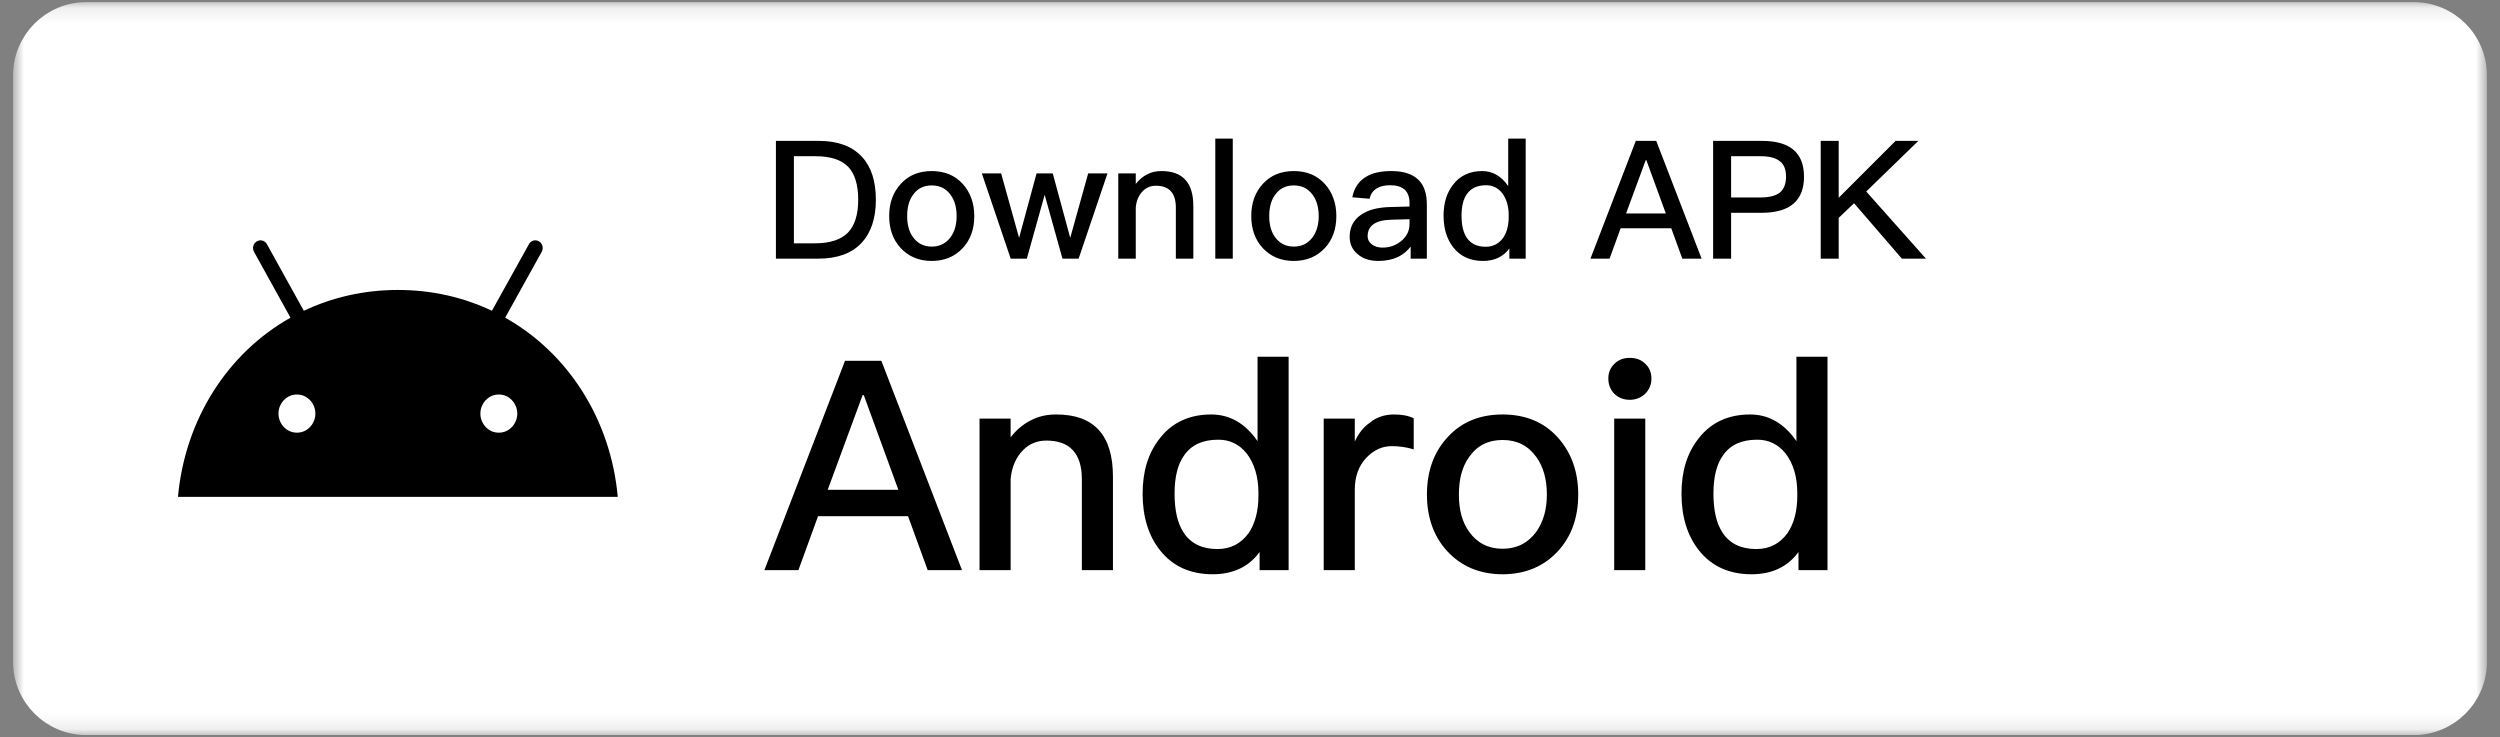 <svg width="156" height="46" viewBox="0 0 156 46" fill="none" xmlns="http://www.w3.org/2000/svg">
<rect x="0" y="0" width="156" height="46" fill="#808080" stroke="none"/>
<g clip-path="url(#clip0_1787_19097)">
<mask id="mask0_1787_19097" style="mask-type:luminance" maskUnits="userSpaceOnUse" x="0" y="0" width="156" height="46">
<path d="M155.185 0.13H0.814V45.87H155.185V0.13Z" fill="white"/>
</mask>
<g mask="url(#mask0_1787_19097)">
<path d="M150.611 0.702H5.388C3.178 0.702 1.386 2.494 1.386 4.704V41.296C1.386 43.506 3.178 45.298 5.388 45.298H150.611C152.821 45.298 154.613 43.506 154.613 41.296V4.704C154.613 2.494 152.821 0.702 150.611 0.702Z" fill="white"/>
<path d="M48.417 8.791V16.139H51.072C52.256 16.139 53.151 15.81 53.769 15.151C54.355 14.513 54.654 13.618 54.654 12.465C54.654 11.302 54.365 10.407 53.789 9.789C53.172 9.12 52.276 8.791 51.093 8.791H48.417ZM49.539 9.748H50.887C51.813 9.748 52.492 9.964 52.925 10.407C53.336 10.839 53.552 11.518 53.552 12.465C53.552 13.391 53.336 14.07 52.914 14.513C52.482 14.956 51.793 15.182 50.866 15.182H49.539V9.748ZM58.14 10.674C57.338 10.674 56.689 10.942 56.206 11.477C55.722 12.002 55.485 12.671 55.485 13.484C55.485 14.287 55.722 14.956 56.195 15.47C56.689 16.005 57.338 16.283 58.14 16.283C58.943 16.283 59.591 16.005 60.085 15.47C60.559 14.956 60.795 14.287 60.795 13.484C60.795 12.671 60.548 12.002 60.075 11.477C59.591 10.942 58.943 10.674 58.14 10.674ZM58.14 11.57C58.645 11.57 59.036 11.765 59.324 12.167C59.571 12.506 59.694 12.949 59.694 13.484C59.694 14.009 59.571 14.441 59.324 14.791C59.036 15.182 58.645 15.388 58.14 15.388C57.636 15.388 57.245 15.182 56.967 14.791C56.72 14.451 56.607 14.019 56.607 13.484C56.607 12.949 56.72 12.506 56.967 12.167C57.245 11.765 57.636 11.57 58.14 11.57ZM61.266 10.818L63.067 16.139H64.075L65.187 12.156L66.298 16.139H67.307L69.108 10.818H67.903L66.782 14.842L65.691 10.818H64.682L63.591 14.842L62.47 10.818H61.266ZM72.478 10.674C72.148 10.674 71.85 10.736 71.582 10.88C71.315 11.014 71.078 11.21 70.872 11.477V10.818H69.781V16.139H70.872V12.938C70.913 12.506 71.068 12.167 71.315 11.92C71.541 11.693 71.819 11.59 72.128 11.59C72.951 11.59 73.373 12.043 73.373 12.949V16.139H74.464V12.856C74.464 11.395 73.795 10.674 72.478 10.674ZM75.834 8.647V16.139H76.925V8.647H75.834ZM80.733 10.674C79.93 10.674 79.282 10.942 78.798 11.477C78.315 12.002 78.078 12.671 78.078 13.484C78.078 14.287 78.315 14.956 78.788 15.47C79.282 16.005 79.93 16.283 80.733 16.283C81.536 16.283 82.184 16.005 82.678 15.47C83.152 14.956 83.388 14.287 83.388 13.484C83.388 12.671 83.141 12.002 82.668 11.477C82.184 10.942 81.536 10.674 80.733 10.674ZM80.733 11.57C81.237 11.57 81.629 11.765 81.917 12.167C82.164 12.506 82.287 12.949 82.287 13.484C82.287 14.009 82.164 14.441 81.917 14.791C81.629 15.182 81.237 15.388 80.733 15.388C80.229 15.388 79.838 15.182 79.56 14.791C79.313 14.451 79.2 14.019 79.2 13.484C79.2 12.949 79.313 12.506 79.56 12.167C79.838 11.765 80.229 11.57 80.733 11.57ZM86.822 10.674C86.164 10.674 85.629 10.788 85.237 11.035C84.785 11.302 84.496 11.734 84.383 12.311L85.464 12.403C85.526 12.105 85.68 11.889 85.927 11.745C86.133 11.621 86.411 11.559 86.75 11.559C87.553 11.559 87.954 11.93 87.954 12.671V12.887L86.76 12.918C85.978 12.938 85.361 13.093 84.929 13.402C84.455 13.721 84.219 14.184 84.219 14.781C84.219 15.223 84.383 15.583 84.723 15.861C85.032 16.139 85.464 16.283 86.02 16.283C86.493 16.283 86.905 16.191 87.254 16.026C87.563 15.871 87.82 15.655 88.026 15.388V16.139H89.035V12.743C89.035 12.095 88.87 11.601 88.551 11.261C88.181 10.87 87.604 10.674 86.822 10.674ZM87.954 13.679V13.988C87.954 14.4 87.779 14.75 87.45 15.028C87.121 15.306 86.73 15.45 86.267 15.45C85.989 15.45 85.762 15.377 85.598 15.244C85.423 15.11 85.34 14.945 85.34 14.739C85.34 14.081 85.834 13.731 86.833 13.71L87.954 13.679ZM94.112 8.647V11.611C93.68 10.983 93.134 10.674 92.486 10.674C91.724 10.674 91.117 10.952 90.685 11.508C90.273 12.023 90.078 12.671 90.078 13.453C90.078 14.266 90.284 14.935 90.695 15.45C91.138 16.005 91.755 16.283 92.537 16.283C93.258 16.283 93.814 16.016 94.184 15.501V16.139H95.203V8.647H94.112ZM92.733 11.559C93.134 11.559 93.464 11.714 93.731 12.043C93.999 12.393 94.143 12.856 94.143 13.432V13.525C94.143 14.06 94.03 14.492 93.803 14.832C93.536 15.203 93.175 15.398 92.702 15.398C92.167 15.398 91.766 15.203 91.519 14.822C91.302 14.492 91.2 14.04 91.2 13.453C91.2 12.866 91.313 12.414 91.539 12.105C91.796 11.734 92.198 11.559 92.733 11.559ZM102.074 8.791L99.244 16.139H100.438L101.127 14.245H104.287L104.976 16.139H106.18L103.35 8.791H102.074ZM101.467 13.319L102.692 9.995H102.733L103.947 13.319H101.467ZM106.899 8.791V16.139H108.021V13.278H109.925C111.685 13.278 112.57 12.527 112.57 11.024C112.57 9.532 111.695 8.791 109.945 8.791H106.899ZM108.021 9.748H109.853C110.398 9.748 110.8 9.851 111.057 10.057C111.314 10.242 111.448 10.571 111.448 11.024C111.448 11.477 111.314 11.806 111.067 12.012C110.81 12.218 110.408 12.321 109.853 12.321H108.021V9.748ZM118.285 8.791L114.734 12.342V8.791H113.612V16.139H114.734V13.597L115.692 12.681L118.676 16.139H120.179L116.453 11.95L119.705 8.791H118.285Z" fill="black"/>
<path d="M52.729 22.515L47.697 35.578H49.82L51.045 32.212H56.662L57.888 35.578H60.029L54.997 22.515H52.729ZM51.649 30.565L53.826 24.656H53.9L56.058 30.565H51.649ZM65.917 25.863C65.331 25.863 64.801 25.973 64.325 26.229C63.849 26.467 63.429 26.815 63.063 27.29V26.119H61.123V35.578H63.063V29.888C63.136 29.12 63.41 28.516 63.849 28.077C64.252 27.675 64.746 27.492 65.295 27.492C66.758 27.492 67.508 28.297 67.508 29.907V35.578H69.448V29.742C69.448 27.144 68.259 25.863 65.917 25.863ZM78.471 22.259V27.528C77.702 26.412 76.733 25.863 75.58 25.863C74.226 25.863 73.147 26.357 72.378 27.345C71.647 28.26 71.299 29.413 71.299 30.803C71.299 32.248 71.665 33.438 72.397 34.352C73.183 35.34 74.281 35.834 75.672 35.834C76.952 35.834 77.94 35.359 78.599 34.444V35.578H80.41V22.259H78.471ZM76.019 27.437C76.733 27.437 77.318 27.711 77.794 28.297C78.27 28.919 78.526 29.742 78.526 30.767V30.931C78.526 31.883 78.324 32.651 77.922 33.255C77.446 33.913 76.806 34.261 75.964 34.261C75.013 34.261 74.299 33.913 73.86 33.236C73.476 32.651 73.293 31.846 73.293 30.803C73.293 29.76 73.494 28.955 73.897 28.406C74.354 27.748 75.068 27.437 76.019 27.437ZM86.99 25.863C86.405 25.863 85.893 26.028 85.454 26.394C85.088 26.65 84.777 27.034 84.539 27.547V26.119H82.599V35.578H84.539V30.565C84.539 29.742 84.777 29.065 85.271 28.553C85.728 28.077 86.258 27.839 86.844 27.839C87.283 27.839 87.74 27.894 88.216 28.041V26.101C87.887 25.936 87.466 25.863 86.99 25.863ZM93.761 25.863C92.334 25.863 91.181 26.339 90.322 27.29C89.462 28.224 89.041 29.413 89.041 30.858C89.041 32.285 89.462 33.474 90.303 34.389C91.181 35.34 92.334 35.834 93.761 35.834C95.188 35.834 96.341 35.34 97.219 34.389C98.061 33.474 98.481 32.285 98.481 30.858C98.481 29.413 98.042 28.224 97.201 27.29C96.341 26.339 95.188 25.863 93.761 25.863ZM93.761 27.455C94.658 27.455 95.353 27.803 95.865 28.516C96.304 29.12 96.524 29.907 96.524 30.858C96.524 31.791 96.304 32.56 95.865 33.182C95.353 33.877 94.658 34.243 93.761 34.243C92.865 34.243 92.169 33.877 91.675 33.182C91.236 32.578 91.035 31.809 91.035 30.858C91.035 29.907 91.236 29.12 91.675 28.516C92.169 27.803 92.865 27.455 93.761 27.455ZM101.696 22.332C101.311 22.332 101 22.442 100.744 22.698C100.488 22.936 100.36 23.247 100.36 23.631C100.36 23.997 100.488 24.326 100.744 24.583C101 24.82 101.311 24.948 101.696 24.948C102.062 24.948 102.391 24.82 102.647 24.583C102.903 24.326 103.05 24.015 103.05 23.631C103.05 23.247 102.921 22.936 102.665 22.698C102.409 22.442 102.08 22.332 101.696 22.332ZM100.726 26.119V35.578H102.665V26.119H100.726ZM112.097 22.259V27.528C111.328 26.412 110.358 25.863 109.206 25.863C107.852 25.863 106.772 26.357 106.004 27.345C105.272 28.26 104.925 29.413 104.925 30.803C104.925 32.248 105.291 33.438 106.022 34.352C106.809 35.34 107.907 35.834 109.297 35.834C110.578 35.834 111.566 35.359 112.225 34.444V35.578H114.036V22.259H112.097ZM109.645 27.437C110.358 27.437 110.944 27.711 111.42 28.297C111.895 28.919 112.151 29.742 112.151 30.767V30.931C112.151 31.883 111.95 32.651 111.548 33.255C111.072 33.913 110.432 34.261 109.59 34.261C108.639 34.261 107.925 33.913 107.486 33.236C107.102 32.651 106.919 31.846 106.919 30.803C106.919 29.76 107.12 28.955 107.523 28.406C107.98 27.748 108.694 27.437 109.645 27.437Z" fill="black"/>
<path d="M31.121 26.998C31.082 26.998 31.048 26.998 31.009 26.993C30.97 26.987 30.936 26.982 30.897 26.976C30.858 26.971 30.825 26.96 30.786 26.948C30.752 26.938 30.713 26.921 30.679 26.91L30.579 26.86C30.545 26.844 30.512 26.822 30.484 26.8C30.45 26.778 30.422 26.756 30.394 26.728C30.366 26.701 30.338 26.678 30.311 26.651C30.283 26.623 30.26 26.596 30.238 26.563C30.215 26.53 30.193 26.502 30.171 26.469C30.148 26.436 30.132 26.403 30.115 26.37C30.098 26.337 30.081 26.298 30.064 26.265C30.048 26.227 30.037 26.194 30.025 26.155C30.014 26.116 30.003 26.078 29.997 26.039L29.981 25.924C29.975 25.885 29.975 25.846 29.975 25.808C29.975 25.769 29.975 25.731 29.981 25.692L29.997 25.576C30.003 25.538 30.014 25.499 30.025 25.461C30.037 25.422 30.048 25.389 30.064 25.35C30.081 25.312 30.093 25.279 30.115 25.246C30.132 25.213 30.154 25.18 30.171 25.146C30.193 25.113 30.215 25.08 30.238 25.053C30.26 25.025 30.288 24.992 30.316 24.965C30.344 24.937 30.372 24.91 30.4 24.887C30.428 24.865 30.461 24.838 30.489 24.816C30.523 24.794 30.551 24.772 30.584 24.755L30.685 24.706C30.718 24.689 30.758 24.678 30.791 24.667C30.825 24.656 30.864 24.645 30.903 24.639C30.942 24.634 30.976 24.628 31.015 24.623C31.054 24.617 31.087 24.617 31.127 24.617C31.166 24.617 31.199 24.617 31.238 24.623C31.277 24.628 31.311 24.634 31.35 24.639C31.389 24.645 31.423 24.656 31.462 24.667C31.495 24.678 31.535 24.689 31.568 24.706L31.669 24.755C31.702 24.772 31.736 24.794 31.764 24.816C31.797 24.838 31.825 24.86 31.853 24.887C31.881 24.915 31.909 24.937 31.937 24.965C31.965 24.992 31.987 25.02 32.015 25.053C32.038 25.08 32.06 25.113 32.082 25.146C32.105 25.18 32.121 25.213 32.138 25.246C32.155 25.279 32.172 25.317 32.188 25.35C32.205 25.389 32.216 25.422 32.228 25.461C32.239 25.499 32.25 25.538 32.255 25.576L32.272 25.692C32.278 25.731 32.278 25.769 32.278 25.808C32.278 25.846 32.278 25.885 32.272 25.924L32.255 26.039C32.25 26.078 32.239 26.116 32.228 26.155C32.216 26.194 32.205 26.232 32.188 26.265C32.172 26.304 32.16 26.337 32.138 26.37C32.116 26.403 32.099 26.436 32.082 26.469C32.06 26.502 32.038 26.535 32.015 26.563C31.993 26.59 31.965 26.623 31.937 26.651C31.909 26.678 31.881 26.706 31.853 26.728C31.825 26.756 31.792 26.778 31.764 26.8C31.73 26.822 31.702 26.844 31.669 26.86L31.568 26.91C31.535 26.926 31.495 26.938 31.462 26.948C31.428 26.96 31.389 26.971 31.35 26.976C31.311 26.982 31.277 26.987 31.238 26.993C31.199 26.993 31.16 26.998 31.121 26.998ZM18.528 26.998C18.489 26.998 18.456 26.998 18.416 26.993C18.377 26.987 18.344 26.982 18.305 26.976C18.265 26.971 18.232 26.96 18.193 26.948C18.159 26.938 18.12 26.926 18.087 26.91L17.986 26.86C17.952 26.844 17.919 26.822 17.891 26.8C17.857 26.778 17.829 26.756 17.802 26.728C17.774 26.701 17.746 26.678 17.718 26.651C17.69 26.623 17.667 26.596 17.64 26.563C17.617 26.535 17.595 26.502 17.572 26.469C17.55 26.436 17.533 26.403 17.516 26.37C17.5 26.337 17.483 26.298 17.466 26.265C17.449 26.232 17.438 26.194 17.427 26.155C17.416 26.116 17.405 26.078 17.399 26.039L17.382 25.924C17.377 25.885 17.377 25.846 17.377 25.808C17.377 25.769 17.377 25.731 17.382 25.692L17.399 25.576C17.405 25.538 17.416 25.499 17.427 25.461C17.438 25.422 17.449 25.389 17.466 25.35C17.483 25.312 17.494 25.279 17.516 25.246C17.533 25.213 17.555 25.18 17.572 25.146C17.595 25.113 17.617 25.08 17.64 25.053C17.662 25.025 17.69 24.992 17.718 24.965C17.746 24.937 17.774 24.91 17.802 24.887C17.829 24.86 17.863 24.838 17.891 24.816C17.924 24.794 17.952 24.772 17.986 24.755L18.087 24.706C18.12 24.689 18.159 24.678 18.193 24.667C18.226 24.656 18.265 24.645 18.305 24.639C18.344 24.634 18.377 24.628 18.416 24.623C18.456 24.617 18.489 24.617 18.528 24.617C18.567 24.617 18.601 24.617 18.64 24.623C18.679 24.628 18.712 24.634 18.752 24.639C18.791 24.645 18.824 24.656 18.863 24.667C18.897 24.678 18.936 24.689 18.97 24.706L19.07 24.755C19.104 24.772 19.137 24.794 19.165 24.816C19.199 24.838 19.227 24.86 19.255 24.887C19.283 24.915 19.311 24.937 19.339 24.965C19.366 24.992 19.389 25.02 19.417 25.053C19.439 25.08 19.462 25.113 19.484 25.146C19.506 25.18 19.523 25.213 19.54 25.246C19.556 25.279 19.573 25.317 19.59 25.35C19.607 25.389 19.618 25.422 19.629 25.461C19.64 25.499 19.652 25.538 19.657 25.576L19.674 25.692C19.68 25.731 19.68 25.769 19.68 25.808C19.68 25.846 19.68 25.885 19.674 25.924L19.657 26.039C19.652 26.078 19.64 26.116 19.629 26.155C19.618 26.194 19.607 26.227 19.59 26.265C19.573 26.304 19.562 26.337 19.54 26.37C19.523 26.403 19.501 26.436 19.484 26.469C19.462 26.502 19.439 26.535 19.417 26.563C19.395 26.59 19.366 26.623 19.339 26.651C19.311 26.678 19.283 26.706 19.255 26.728C19.227 26.756 19.193 26.778 19.165 26.8C19.132 26.822 19.104 26.844 19.07 26.86L18.97 26.91C18.936 26.926 18.897 26.938 18.863 26.948C18.83 26.96 18.791 26.971 18.752 26.976C18.712 26.982 18.679 26.987 18.64 26.993C18.601 26.993 18.567 26.998 18.528 26.998ZM31.523 19.823L33.798 15.723C33.815 15.695 33.826 15.668 33.837 15.635C33.849 15.607 33.854 15.574 33.86 15.541C33.865 15.508 33.865 15.481 33.865 15.447C33.865 15.415 33.86 15.387 33.849 15.354C33.843 15.321 33.832 15.293 33.815 15.266C33.804 15.238 33.787 15.211 33.77 15.183C33.754 15.155 33.731 15.133 33.709 15.117C33.687 15.095 33.664 15.078 33.636 15.062C33.608 15.045 33.58 15.034 33.552 15.023C33.524 15.012 33.496 15.007 33.463 15.001C33.435 14.996 33.401 14.996 33.373 14.996C33.346 14.996 33.312 15.001 33.284 15.012C33.256 15.018 33.228 15.029 33.2 15.045C33.172 15.062 33.15 15.078 33.122 15.095C33.099 15.111 33.077 15.133 33.055 15.161C33.032 15.183 33.016 15.211 33.005 15.238L30.696 19.393C28.936 18.556 26.957 18.093 24.827 18.093C22.698 18.093 20.719 18.561 18.959 19.393L16.656 15.238C16.639 15.211 16.622 15.183 16.605 15.161L16.538 15.095C16.516 15.078 16.488 15.062 16.46 15.045C16.432 15.029 16.404 15.018 16.376 15.012C16.348 15.007 16.315 15.001 16.287 14.996C16.259 14.996 16.225 14.996 16.197 15.001C16.169 15.007 16.136 15.012 16.108 15.023C16.08 15.034 16.052 15.045 16.024 15.062C15.996 15.078 15.974 15.095 15.951 15.117C15.929 15.139 15.907 15.161 15.89 15.183C15.873 15.211 15.856 15.232 15.84 15.266C15.828 15.293 15.817 15.321 15.806 15.354C15.8 15.387 15.795 15.415 15.789 15.447C15.784 15.481 15.789 15.508 15.795 15.541C15.8 15.574 15.806 15.602 15.817 15.635C15.828 15.662 15.84 15.695 15.856 15.723L18.126 19.823C14.202 22.033 11.547 26.166 11.105 31.004H38.549C38.108 26.166 35.453 22.033 31.523 19.823Z" fill="black"/>
<path d="M150.611 0.702H5.388C3.178 0.702 1.386 2.494 1.386 4.704V41.296C1.386 43.506 3.178 45.298 5.388 45.298H150.611C152.821 45.298 154.613 43.506 154.613 41.296V4.704C154.613 2.494 152.821 0.702 150.611 0.702Z" stroke="white" stroke-width="1.143"/>
</g>
</g>
<defs>
<clipPath id="clip0_1787_19097">
<rect width="154.371" height="45.739" fill="white" transform="translate(0.814 0.13)"/>
</clipPath>
</defs>
</svg>
